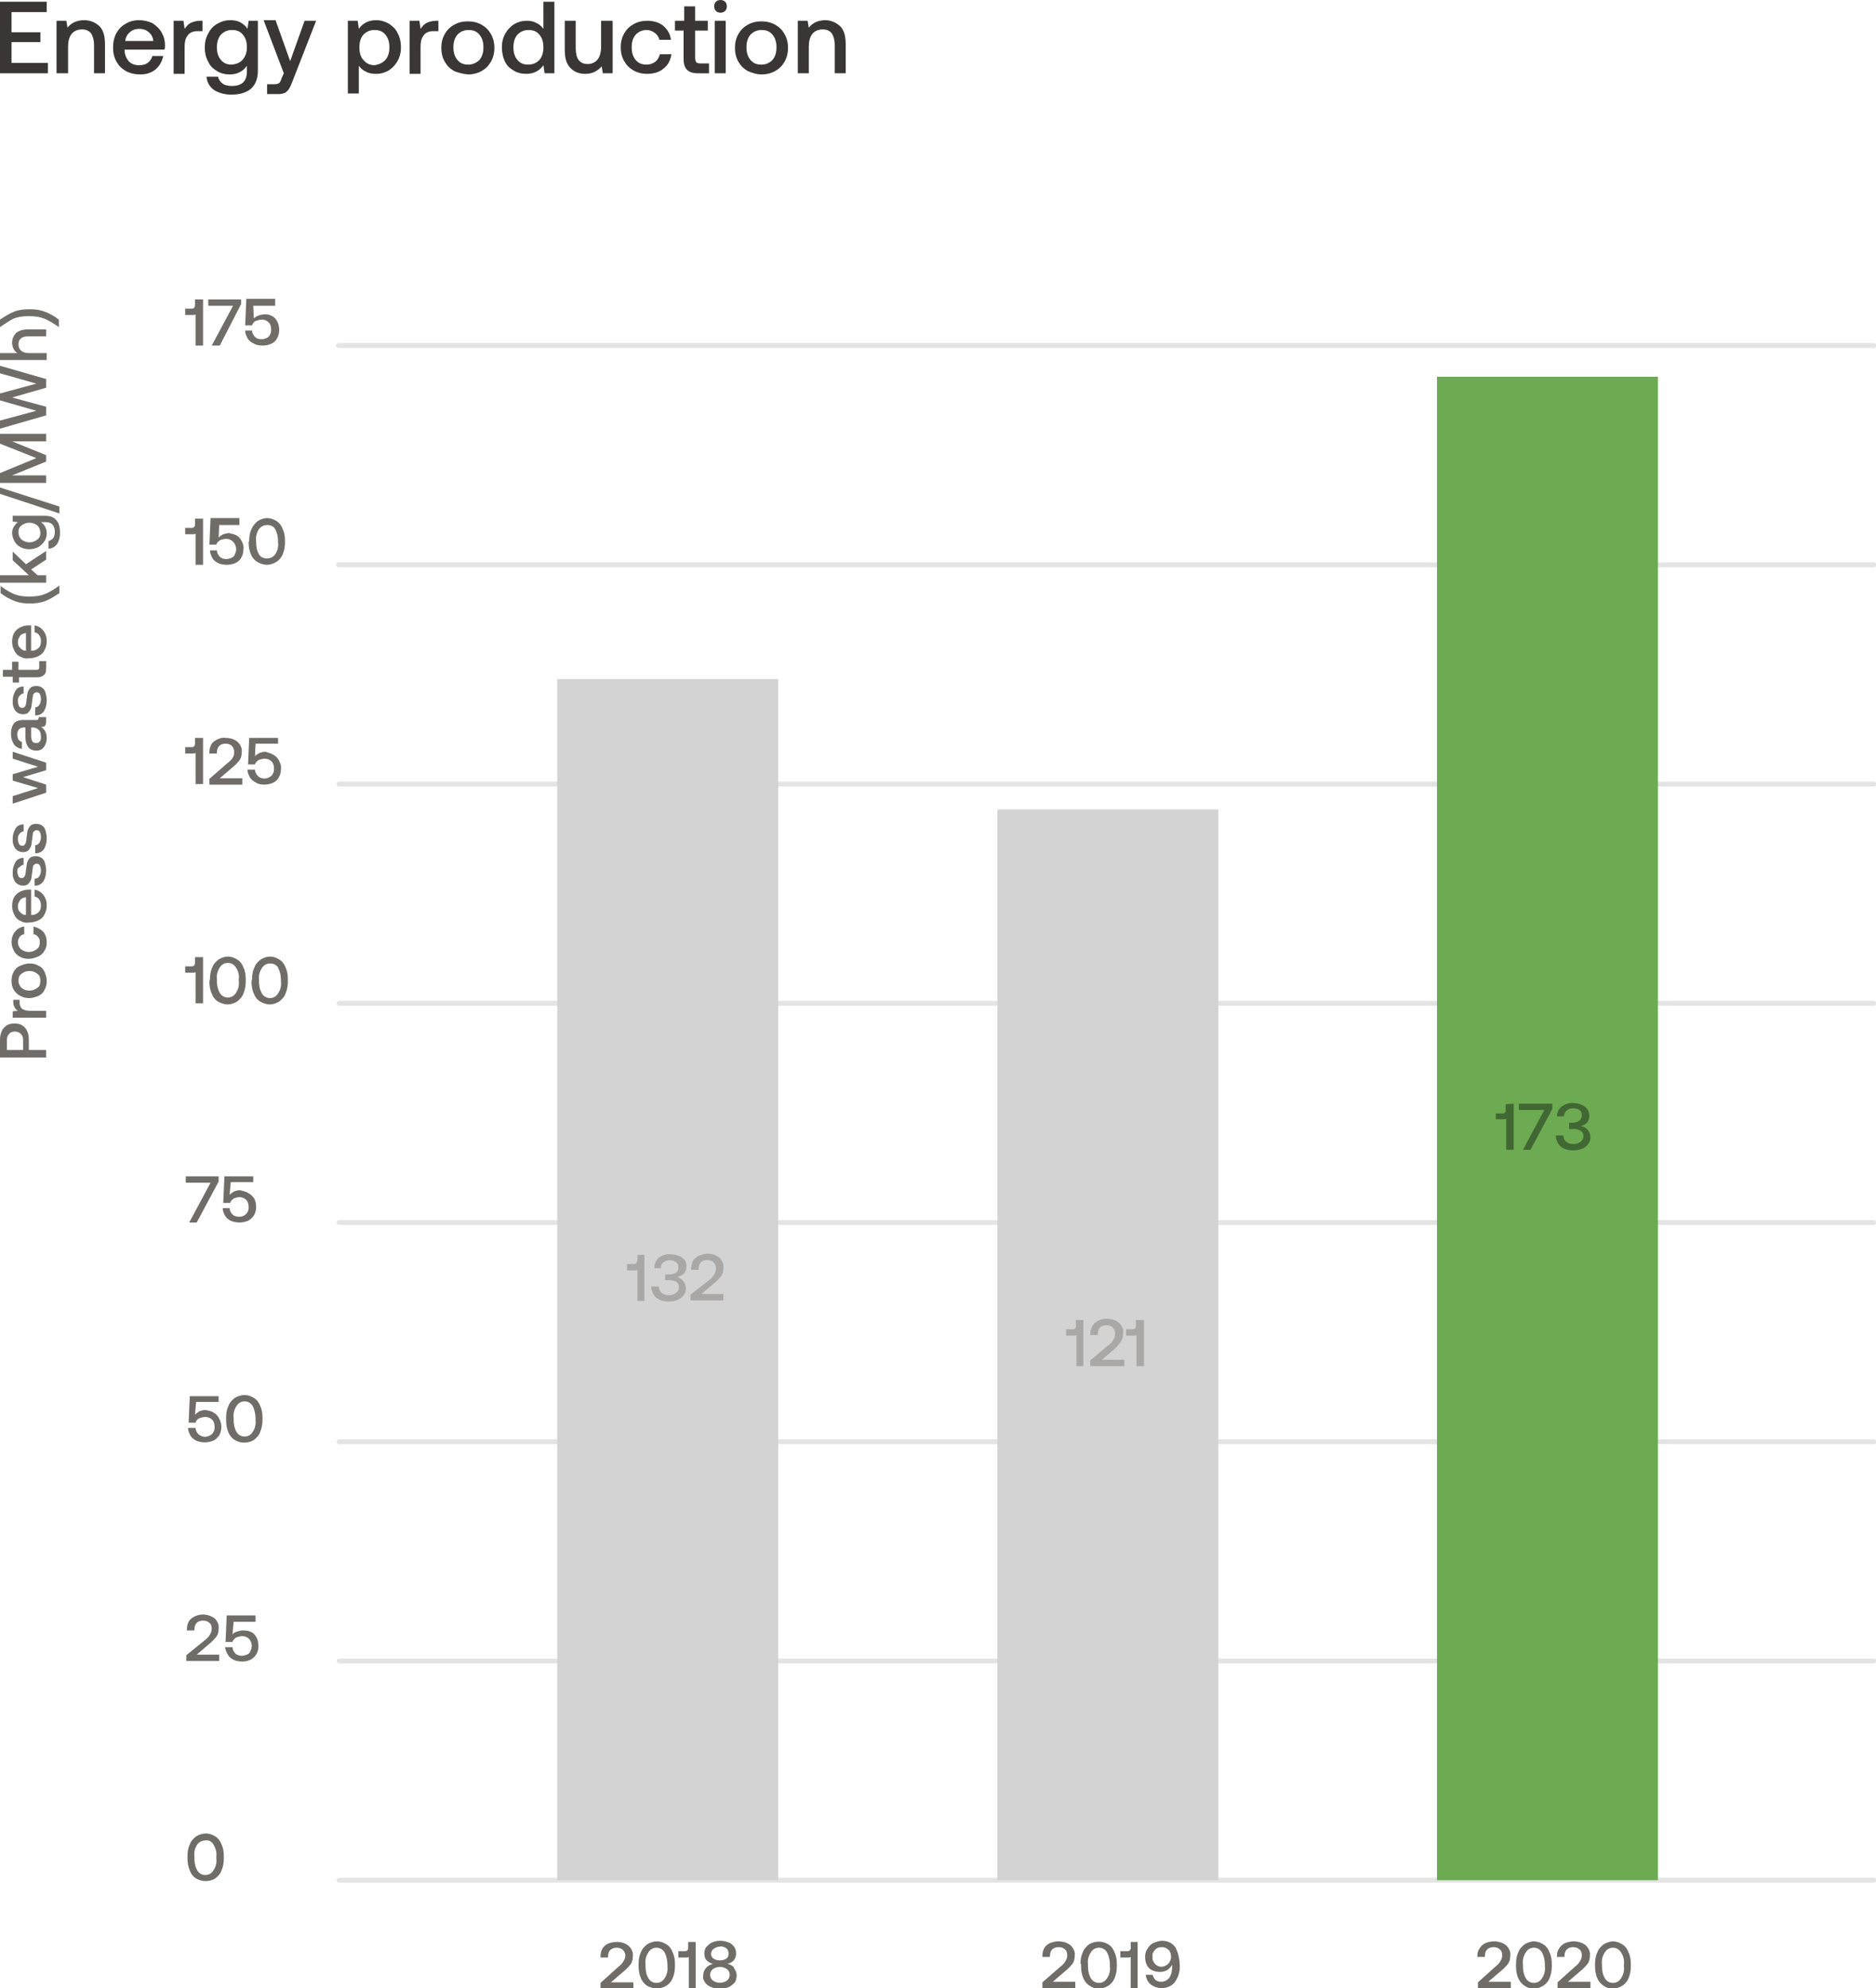 <?xml version="1.0" encoding="utf-8"?>
<!-- Generator: Adobe Illustrator 25.3.1, SVG Export Plug-In . SVG Version: 6.00 Build 0)  -->
<svg version="1.1" id="Layer_1" xmlns="http://www.w3.org/2000/svg" xmlns:xlink="http://www.w3.org/1999/xlink" x="0px" y="0px"
	 viewBox="0 0 325.2 344.6" style="enable-background:new 0 0 325.2 344.6;" xml:space="preserve">
<style type="text/css">
	.st0{fill:#706D69;}
	.st1{fill:none;stroke:#E4E4E4;stroke-width:0.85;stroke-linecap:round;stroke-miterlimit:10;}
	.st2{fill:#D3D3D4;}
	.st3{fill:#AAA8A7;}
	.st4{fill:#6DAB52;}
	.st5{fill:#416833;}
	.st6{fill:#393635;}
</style>
<g id="Layer_2_1_">
	<g id="Layer_1-2">
		<path class="st0" d="M107.2,340.9c0.4-0.3,0.7-0.6,0.9-1c0.2-0.3,0.3-0.6,0.3-1c0-0.3-0.2-0.7-0.4-0.9c-0.3-0.3-0.7-0.4-1.1-0.4
			c-0.4,0-0.8,0.1-1.1,0.4c-0.3,0.3-0.4,0.7-0.4,1.2v0.1h-1.3v-0.2c0-0.5,0.1-0.9,0.3-1.3c0.2-0.4,0.6-0.7,1-0.9
			c0.5-0.2,1-0.3,1.5-0.3c0.8,0,1.5,0.2,2.1,0.7c0.5,0.5,0.8,1.1,0.7,1.8c0,0.5-0.1,1-0.4,1.4c-0.4,0.5-0.8,0.9-1.3,1.3l-2.1,1.8
			h3.9v1.1h-5.7v-1L107.2,340.9z"/>
		<path class="st0" d="M115.2,338.4c-0.3-0.5-0.8-0.8-1.4-0.8c-0.6,0-1.1,0.3-1.4,0.8c-0.4,0.6-0.6,1.3-0.5,2.1v0.3
			c0,0.7,0.1,1.4,0.5,2.1c0.3,0.5,0.8,0.8,1.4,0.8c0.6,0,1.1-0.3,1.4-0.8c0.4-0.6,0.6-1.3,0.5-2.1v-0.3
			C115.7,339.7,115.5,339,115.2,338.4 M110.7,340.4c0-0.7,0.1-1.4,0.4-2c0.2-0.6,0.6-1,1.1-1.4c0.5-0.3,1.1-0.5,1.7-0.5
			c0.6,0,1.1,0.2,1.6,0.5c0.5,0.3,0.9,0.8,1.1,1.4c0.3,0.6,0.4,1.3,0.4,2v0.4c0,0.7-0.1,1.4-0.4,2.1c-0.2,0.5-0.6,1-1.1,1.3
			c-1,0.6-2.3,0.6-3.3,0c-0.5-0.3-0.9-0.8-1.1-1.3c-0.3-0.7-0.4-1.4-0.4-2.1L110.7,340.4z"/>
		<path class="st0" d="M120.6,336.6v8h-1.2v-5.4c-0.2,0.1-0.3,0.1-0.5,0.1h-1.3v-1.1h1.2c0.2,0,0.3-0.1,0.4-0.2
			c0.1-0.2,0.1-0.4,0.1-0.5v-0.9L120.6,336.6z"/>
		<path class="st0" d="M123.7,337.8c-0.5,0.4-0.6,1.1-0.2,1.5c0.1,0.1,0.1,0.1,0.2,0.2c0.3,0.2,0.7,0.3,1.1,0.3
			c0.4,0,0.8-0.1,1.1-0.3c0.3-0.2,0.4-0.5,0.4-0.9c0-0.3-0.1-0.7-0.4-0.9c-0.3-0.2-0.7-0.4-1.1-0.3
			C124.4,337.4,124,337.6,123.7,337.8 M126,343.3c0.3-0.2,0.5-0.6,0.5-1c0-0.4-0.2-0.8-0.5-1c-0.7-0.5-1.7-0.5-2.4,0
			c-0.3,0.2-0.5,0.6-0.5,1c0,0.4,0.2,0.8,0.5,1C124.3,343.8,125.3,343.8,126,343.3 M127.2,341.1c0.3,0.4,0.5,0.8,0.5,1.3
			c0,0.4-0.1,0.8-0.3,1.2c-0.3,0.3-0.6,0.6-1,0.8c-0.5,0.2-1,0.3-1.6,0.3c-0.5,0-1.1-0.1-1.6-0.3c-0.4-0.2-0.7-0.4-1-0.8
			c-0.2-0.3-0.4-0.7-0.3-1.2c0-0.5,0.2-1,0.5-1.3c0.3-0.4,0.8-0.6,1.2-0.7c-0.4-0.1-0.8-0.3-1.1-0.6c-0.3-0.3-0.4-0.7-0.4-1.2
			c0-0.4,0.1-0.8,0.3-1.1c0.3-0.3,0.6-0.6,1-0.8c0.9-0.4,2-0.4,2.9,0c0.4,0.1,0.7,0.4,1,0.8c0.2,0.3,0.3,0.7,0.3,1.1
			c0,0.4-0.1,0.8-0.4,1.2c-0.3,0.3-0.7,0.5-1.1,0.6c0.5,0.1,0.9,0.3,1.2,0.7"/>
		<path class="st0" d="M37,319.7c-0.3-0.5-0.8-0.8-1.4-0.7c-0.6,0-1.1,0.3-1.4,0.7c-0.4,0.6-0.6,1.3-0.5,2.1v0.3
			c0,0.7,0.1,1.4,0.5,2.1c0.3,0.5,0.8,0.8,1.4,0.8c0.6,0,1.1-0.3,1.4-0.8c0.4-0.6,0.6-1.3,0.5-2.1v-0.3
			C37.6,321.1,37.4,320.4,37,319.7 M32.5,321.7c0-0.7,0.1-1.4,0.4-2c0.2-0.6,0.6-1,1.1-1.4c0.5-0.3,1.1-0.5,1.7-0.5
			c0.6,0,1.1,0.2,1.6,0.5c0.5,0.3,0.9,0.8,1.1,1.4c0.3,0.6,0.4,1.3,0.4,2v0.4c0,0.7-0.1,1.4-0.4,2.1c-0.2,0.6-0.6,1-1.1,1.4
			c-1,0.6-2.3,0.6-3.3,0c-0.5-0.3-0.9-0.8-1.1-1.4c-0.3-0.7-0.4-1.4-0.4-2.1L32.5,321.7z"/>
		<path class="st0" d="M183.8,340.9c0.4-0.3,0.7-0.6,0.9-1c0.2-0.3,0.3-0.6,0.3-1c0-0.4-0.1-0.8-0.4-1c-0.3-0.3-0.7-0.4-1.1-0.4
			c-0.4,0-0.8,0.1-1.1,0.4c-0.3,0.3-0.4,0.7-0.4,1.2v0.1h-1.3V339c0-0.5,0.1-0.9,0.3-1.3c0.2-0.4,0.6-0.7,1-0.9
			c0.5-0.2,1-0.3,1.5-0.3c0.7,0,1.5,0.2,2.1,0.7c0.5,0.5,0.8,1.1,0.7,1.8c0,0.5-0.1,1-0.4,1.4c-0.4,0.5-0.8,0.9-1.3,1.3l-2.1,1.8
			h3.9v1.1h-5.7v-1L183.8,340.9z"/>
		<path class="st0" d="M191.9,338.4c-0.3-0.5-0.8-0.8-1.4-0.8c-0.6,0-1.1,0.3-1.4,0.8c-0.4,0.6-0.6,1.3-0.5,2.1v0.3
			c0,0.7,0.1,1.4,0.5,2.1c0.3,0.5,0.8,0.8,1.4,0.8c0.6,0,1.1-0.3,1.4-0.8c0.4-0.6,0.6-1.3,0.5-2.1v-0.3
			C192.4,339.7,192.2,339,191.9,338.4 M187.3,340.4c0-0.7,0.1-1.4,0.4-2c0.2-0.6,0.6-1,1.1-1.4c1-0.6,2.3-0.6,3.3,0
			c0.5,0.3,0.9,0.8,1.1,1.4c0.3,0.6,0.4,1.3,0.4,2v0.4c0,0.7-0.1,1.4-0.4,2.1c-0.2,0.5-0.6,1-1.1,1.3c-0.5,0.3-1.1,0.5-1.6,0.5
			c-0.6,0-1.2-0.2-1.6-0.5c-0.5-0.3-0.9-0.8-1.1-1.3c-0.3-0.7-0.4-1.4-0.4-2.1V340.4z"/>
		<path class="st0" d="M197.2,336.6v8H196v-5.4c-0.2,0.1-0.3,0.1-0.5,0.1h-1.3v-1.1h1.3c0.2,0,0.3-0.1,0.4-0.2
			c0.1-0.2,0.2-0.3,0.1-0.5v-0.9L197.2,336.6z"/>
		<path class="st0" d="M200.2,340.4c0.3,0.3,0.7,0.5,1.1,0.5c0.4,0,0.9-0.2,1.2-0.5c0.3-0.3,0.5-0.8,0.5-1.2c0-0.4-0.1-0.9-0.4-1.2
			c-0.3-0.3-0.7-0.5-1.2-0.5c-0.4,0-0.9,0.1-1.2,0.5c-0.3,0.3-0.5,0.7-0.4,1.2C199.7,339.6,199.9,340,200.2,340.4 M204.3,339
			c0.1,0.5,0.2,1,0.2,1.5c0.1,1.1-0.2,2.1-0.8,3c-0.5,0.7-1.4,1.1-2.3,1.1c-0.7,0-1.3-0.2-1.9-0.6c-0.5-0.4-0.8-1-0.9-1.7h1.2
			c0.1,0.3,0.3,0.7,0.5,0.9c0.3,0.2,0.6,0.3,1,0.3c0.6,0,1.1-0.3,1.4-0.7c0.4-0.6,0.5-1.3,0.5-2v-0.3c0,0.1-0.1,0.2-0.1,0.2
			c-0.2,0.3-0.5,0.6-0.8,0.8c-0.4,0.2-0.8,0.3-1.2,0.3c-0.5,0-1-0.1-1.4-0.3c-0.4-0.2-0.7-0.5-0.9-0.9c-0.2-0.4-0.3-0.9-0.3-1.4
			c0-0.5,0.1-1,0.4-1.4c0.2-0.4,0.6-0.8,1-1c0.5-0.2,1-0.4,1.5-0.4c0.5,0,1,0.1,1.4,0.3c0.4,0.2,0.7,0.5,1,0.9
			C204,338.1,204.2,338.5,204.3,339"/>
		<path class="st0" d="M259.2,340.9c0.4-0.3,0.7-0.6,0.9-1c0.2-0.3,0.3-0.6,0.3-1c0-0.4-0.1-0.8-0.4-1c-0.3-0.3-0.7-0.4-1.1-0.4
			c-0.4,0-0.8,0.1-1.1,0.4c-0.3,0.3-0.4,0.7-0.4,1.2v0.1h-1.3V339c0-0.5,0.1-0.9,0.4-1.3c0.2-0.4,0.6-0.7,1-0.9
			c0.5-0.2,1-0.3,1.5-0.3c0.7,0,1.5,0.2,2.1,0.7c0.5,0.5,0.8,1.1,0.7,1.8c0,0.5-0.1,1-0.4,1.4c-0.4,0.5-0.8,0.9-1.3,1.3l-2.1,1.8
			h3.9v1.1h-5.7v-1L259.2,340.9z"/>
		<path class="st0" d="M267.3,338.4c-0.3-0.5-0.8-0.8-1.4-0.8c-0.6,0-1.1,0.3-1.4,0.8c-0.4,0.6-0.6,1.3-0.5,2.1v0.3
			c0,0.7,0.1,1.4,0.5,2.1c0.3,0.5,0.8,0.8,1.4,0.8c0.6,0,1.1-0.3,1.4-0.8c0.4-0.6,0.6-1.3,0.5-2.1v-0.3
			C267.8,339.7,267.6,339,267.3,338.4 M262.8,340.4c0-0.7,0.1-1.4,0.4-2c0.2-0.6,0.6-1,1.1-1.4c0.5-0.3,1.1-0.5,1.6-0.5
			c0.6,0,1.1,0.2,1.6,0.5c0.5,0.3,0.9,0.8,1.1,1.4c0.3,0.6,0.4,1.3,0.4,2v0.4c0,0.7-0.1,1.4-0.4,2.1c-0.2,0.5-0.6,1-1.1,1.3
			c-0.5,0.3-1.1,0.5-1.6,0.5c-0.6,0-1.2-0.2-1.6-0.5c-0.5-0.3-0.9-0.8-1.1-1.3c-0.3-0.6-0.4-1.4-0.4-2.1V340.4z"/>
		<path class="st0" d="M273,340.9c0.4-0.3,0.7-0.6,0.9-1c0.2-0.3,0.3-0.6,0.3-1c0-0.4-0.1-0.8-0.4-1c-0.3-0.3-0.7-0.4-1.1-0.4
			c-0.4,0-0.8,0.1-1.1,0.4c-0.3,0.3-0.4,0.7-0.4,1.2v0.1h-1.3V339c0-0.5,0.1-0.9,0.4-1.3c0.2-0.4,0.6-0.7,1-0.9
			c0.5-0.2,1-0.3,1.5-0.3c0.7,0,1.5,0.2,2.1,0.7c0.5,0.5,0.8,1.1,0.7,1.8c0,0.5-0.1,1-0.4,1.4c-0.4,0.5-0.8,0.9-1.3,1.3l-2.1,1.8
			h3.9v1.1h-5.7v-1L273,340.9z"/>
		<path class="st0" d="M281,338.4c-0.3-0.5-0.8-0.8-1.4-0.8c-0.6,0-1.1,0.3-1.4,0.8c-0.4,0.6-0.6,1.3-0.5,2.1v0.3
			c0,0.7,0.1,1.4,0.5,2.1c0.3,0.5,0.8,0.8,1.4,0.8c0.6,0,1.1-0.3,1.4-0.8c0.4-0.6,0.6-1.3,0.5-2.1v-0.3
			C281.6,339.7,281.4,339,281,338.4 M276.5,340.4c0-0.7,0.1-1.4,0.4-2c0.2-0.6,0.6-1,1.1-1.4c0.5-0.3,1.1-0.5,1.6-0.5
			c0.6,0,1.1,0.2,1.6,0.5c0.5,0.3,0.9,0.8,1.1,1.4c0.3,0.6,0.4,1.3,0.4,2v0.4c0,0.7-0.1,1.4-0.4,2.1c-0.2,0.5-0.6,1-1.1,1.3
			c-0.5,0.3-1.1,0.5-1.6,0.5c-0.6,0-1.2-0.2-1.6-0.5c-0.5-0.3-0.9-0.8-1.1-1.3c-0.3-0.6-0.4-1.4-0.4-2.1L276.5,340.4z"/>
		<path class="st1" d="M324.8,135.9h-266 M324.8,173.9h-266 M324.8,211.9h-266 M324.8,249.9h-266 M324.8,287.9h-266 M324.8,325.9
			h-266"/>
		<path class="st0" d="M35.5,284.3c0.4-0.3,0.7-0.6,0.9-1c0.2-0.3,0.3-0.6,0.3-1c0-0.4-0.1-0.8-0.4-1c-0.3-0.3-0.7-0.4-1.1-0.4
			c-0.4,0-0.8,0.1-1.1,0.4c-0.3,0.3-0.4,0.7-0.4,1.2v0.1h-1.3v-0.2c0-0.5,0.1-0.9,0.3-1.3c0.2-0.4,0.6-0.7,1-0.9
			c1.2-0.6,2.5-0.4,3.5,0.3c0.5,0.5,0.8,1.1,0.7,1.8c0,0.5-0.1,1-0.4,1.4c-0.4,0.5-0.8,0.9-1.3,1.3l-2.1,1.8h3.9v1.1h-5.7v-1
			L35.5,284.3z"/>
		<path class="st0" d="M43.6,282.9c0.4,0.2,0.7,0.6,0.9,1c0.2,0.4,0.3,0.9,0.3,1.4c0,0.5-0.1,1-0.4,1.5c-0.3,0.4-0.6,0.7-1,0.9
			c-0.5,0.2-0.9,0.3-1.4,0.3c-0.5,0-1.1-0.1-1.5-0.3c-0.4-0.2-0.8-0.5-1-0.9c-0.3-0.4-0.4-0.9-0.5-1.3h1.3c0,0.4,0.2,0.8,0.5,1.1
			c0.3,0.3,0.7,0.4,1.2,0.4c0.3,0,0.5-0.1,0.8-0.2c0.3-0.1,0.5-0.3,0.6-0.6c0.4-0.7,0.3-1.5-0.2-2.1c-0.3-0.3-0.7-0.5-1.2-0.5
			c-0.3,0-0.7,0.1-1,0.2c-0.3,0.2-0.6,0.4-0.7,0.8h-1.2l0.2-4.6h5v1.1h-3.8l-0.2,2.2c0.2-0.3,0.5-0.4,0.8-0.5c0.3-0.1,0.7-0.2,1-0.2
			C42.7,282.6,43.2,282.7,43.6,282.9"/>
		<path class="st0" d="M37.1,244.9c0.4,0.2,0.7,0.6,0.9,1c0.5,0.9,0.5,2,0,2.9c-0.3,0.4-0.6,0.7-1,0.9c-0.5,0.2-1,0.3-1.5,0.3
			c-0.5,0-1.1-0.1-1.5-0.3c-0.4-0.2-0.8-0.5-1-0.9c-0.2-0.4-0.4-0.8-0.4-1.3h1.3c0,0.4,0.2,0.8,0.5,1.1c0.6,0.5,1.3,0.6,2,0.2
			c0.2-0.1,0.5-0.3,0.6-0.6c0.2-0.3,0.2-0.6,0.2-0.9c0-0.4-0.1-0.9-0.4-1.2c-0.3-0.3-0.7-0.5-1.2-0.5c-0.3,0-0.7,0.1-1,0.2
			c-0.3,0.1-0.6,0.4-0.7,0.8h-1.2l0.2-4.6h5v1h-3.9l-0.2,2.2c0.2-0.2,0.5-0.4,0.8-0.6c0.3-0.1,0.7-0.2,1-0.2
			C36.2,244.5,36.7,244.6,37.1,244.9"/>
		<path class="st0" d="M43.8,243.7c-0.3-0.5-0.8-0.8-1.4-0.8c-0.6,0-1.1,0.3-1.4,0.8c-0.4,0.6-0.6,1.3-0.5,2.1v0.3
			c0,0.7,0.1,1.4,0.5,2.1c0.3,0.5,0.8,0.8,1.4,0.8c0.6,0,1.1-0.3,1.4-0.8c0.4-0.6,0.6-1.3,0.5-2.1v-0.3
			C44.3,245.1,44.1,244.3,43.8,243.7 M39.2,245.7c0-0.7,0.1-1.4,0.4-2c0.2-0.6,0.6-1,1.1-1.4c0.5-0.3,1.1-0.5,1.7-0.5
			c0.6,0,1.1,0.2,1.6,0.5c0.5,0.3,0.9,0.8,1.1,1.4c0.3,0.6,0.4,1.3,0.4,2v0.4c0,0.7-0.1,1.4-0.4,2.1c-0.2,0.6-0.6,1-1.1,1.4
			c-1,0.6-2.3,0.6-3.3,0c-0.5-0.3-0.9-0.8-1.1-1.3c-0.3-0.7-0.4-1.4-0.4-2.1L39.2,245.7z"/>
		<polygon class="st0" points="32.2,203.9 37.9,203.9 37.9,204.8 34.1,211.9 32.8,211.9 36.5,205 32.2,205 		"/>
		<path class="st0" d="M43.2,206.9c0.4,0.2,0.7,0.6,0.9,0.9c0.2,0.4,0.3,0.9,0.3,1.4c0,0.5-0.1,1-0.4,1.5c-0.3,0.4-0.6,0.7-1,0.9
			c-1,0.4-2,0.4-3,0c-0.4-0.2-0.8-0.5-1-0.9c-0.2-0.4-0.4-0.8-0.4-1.3h1.2c0,0.4,0.2,0.8,0.5,1.1c0.3,0.3,0.7,0.4,1.2,0.4
			c0.3,0,0.6-0.1,0.8-0.2c0.2-0.1,0.4-0.3,0.6-0.6c0.2-0.3,0.2-0.6,0.2-0.9c0-0.4-0.1-0.9-0.4-1.2c-0.3-0.3-0.7-0.5-1.2-0.5
			c-0.3,0-0.6,0.1-0.9,0.2c-0.3,0.2-0.6,0.4-0.7,0.8h-1.2l0.2-4.6h5v1h-3.9l-0.2,2.2c0.2-0.2,0.5-0.4,0.8-0.6c0.3-0.1,0.7-0.2,1-0.2
			C42.4,206.5,42.8,206.6,43.2,206.9"/>
		<path class="st0" d="M35.2,165.9v8h-1.3v-5.4c-0.2,0.1-0.3,0.1-0.5,0.1h-1.3v-1.1h1.2c0.2,0,0.3-0.1,0.4-0.2
			c0.1-0.2,0.1-0.4,0.1-0.5v-0.9L35.2,165.9z"/>
		<path class="st0" d="M40.9,167.7c-0.3-0.5-0.8-0.8-1.4-0.8c-0.6,0-1.1,0.3-1.4,0.8c-0.4,0.6-0.6,1.3-0.5,2.1v0.2
			c0,0.7,0.1,1.4,0.5,2.1c0.3,0.5,0.8,0.8,1.4,0.8c0.6,0,1.1-0.3,1.4-0.8c0.4-0.6,0.6-1.3,0.5-2.1v-0.3
			C41.5,169,41.3,168.3,40.9,167.7 M36.4,169.7c0-0.7,0.1-1.4,0.4-2c0.2-0.6,0.6-1,1.1-1.4c0.5-0.3,1.1-0.5,1.6-0.5
			c0.6,0,1.1,0.2,1.6,0.5c0.5,0.3,0.9,0.8,1.1,1.4c0.3,0.6,0.4,1.3,0.4,2v0.4c0,0.7-0.1,1.4-0.4,2.1c-0.2,0.6-0.6,1-1.1,1.4
			c-0.5,0.3-1.1,0.5-1.6,0.5c-0.6,0-1.2-0.2-1.7-0.5c-0.5-0.3-0.9-0.8-1.1-1.4c-0.3-0.6-0.4-1.4-0.4-2.1L36.4,169.7z"/>
		<path class="st0" d="M48.2,167.7c-0.3-0.5-0.8-0.7-1.4-0.7c-0.6,0-1.1,0.3-1.4,0.8c-0.4,0.6-0.6,1.3-0.5,2.1v0.2
			c0,0.7,0.1,1.4,0.5,2.1c0.3,0.5,0.8,0.8,1.4,0.8c0.6,0,1.1-0.3,1.4-0.8c0.4-0.6,0.6-1.3,0.5-2.1v-0.3
			C48.7,169,48.5,168.3,48.2,167.7 M43.7,169.7c0-0.7,0.1-1.4,0.4-2c0.2-0.6,0.6-1,1.1-1.4c0.5-0.3,1.1-0.5,1.6-0.5
			c0.6,0,1.1,0.2,1.6,0.5c0.5,0.3,0.9,0.8,1.1,1.4c0.3,0.6,0.4,1.3,0.4,2v0.4c0,0.7-0.1,1.4-0.4,2.1c-0.2,0.6-0.6,1-1.1,1.4
			c-0.5,0.3-1.1,0.5-1.6,0.5c-0.6,0-1.2-0.2-1.7-0.5c-0.5-0.3-0.9-0.8-1.1-1.4c-0.3-0.6-0.4-1.4-0.4-2.1L43.7,169.7z"/>
		<path class="st0" d="M35.2,127.9v8h-1.3v-5.4c-0.2,0.1-0.3,0.1-0.5,0.1h-1.3v-1.1h1.2c0.2,0,0.3-0.1,0.4-0.2
			c0.1-0.2,0.1-0.3,0.1-0.5v-0.9L35.2,127.9z"/>
		<path class="st0" d="M39.4,132.3c0.4-0.3,0.7-0.6,0.9-0.9c0.2-0.3,0.3-0.6,0.3-1c0-0.4-0.1-0.8-0.4-1.1c-0.3-0.3-0.7-0.4-1.1-0.4
			c-0.4,0-0.8,0.1-1.1,0.4c-0.3,0.3-0.4,0.7-0.4,1.2v0.1h-1.3v-0.2c0-0.5,0.1-0.9,0.3-1.3c0.2-0.4,0.6-0.7,1-0.9
			c0.4-0.2,0.9-0.4,1.5-0.3c0.8,0,1.5,0.2,2.1,0.7c0.5,0.5,0.8,1.1,0.7,1.8c0,0.5-0.1,1-0.4,1.4c-0.4,0.5-0.8,0.9-1.3,1.3l-2.1,1.8
			H42v1.1h-5.7v-1L39.4,132.3z"/>
		<path class="st0" d="M47.5,130.9c0.4,0.2,0.7,0.6,0.9,1c0.2,0.4,0.4,0.9,0.3,1.4c0,0.5-0.1,1-0.4,1.5c-0.2,0.4-0.6,0.7-1,0.9
			c-0.5,0.2-1,0.3-1.5,0.3c-0.5,0-1.1-0.1-1.5-0.4c-0.4-0.2-0.8-0.5-1-0.9c-0.2-0.4-0.4-0.8-0.4-1.3h1.3c0,0.4,0.2,0.8,0.5,1.1
			c0.5,0.5,1.4,0.6,2,0.2c0.2-0.1,0.5-0.3,0.6-0.6c0.2-0.3,0.2-0.6,0.2-0.9c0-0.4-0.1-0.9-0.4-1.2c-0.3-0.3-0.7-0.5-1.2-0.5
			c-0.3,0-0.7,0.1-1,0.2c-0.3,0.2-0.6,0.4-0.7,0.8h-1.2l0.2-4.6h5v1h-3.9l-0.1,2.2c0.2-0.3,0.5-0.4,0.8-0.6c0.3-0.1,0.7-0.2,1-0.2
			C46.6,130.5,47.1,130.6,47.5,130.9"/>
		<rect x="96.6" y="117.7" class="st2" width="38.3" height="208.2"/>
		<rect x="172.9" y="140.3" class="st2" width="38.3" height="185.6"/>
		<path class="st3" d="M111.7,217.5v8h-1.2v-5.4c-0.2,0.1-0.3,0.1-0.5,0.1h-1.3v-1.1h1.2c0.2,0,0.3-0.1,0.4-0.2
			c0.1-0.2,0.2-0.3,0.2-0.5v-0.9L111.7,217.5z"/>
		<path class="st3" d="M118.4,222c0.3,0.3,0.5,0.8,0.5,1.3c0,0.4-0.1,0.9-0.4,1.2c-0.3,0.4-0.6,0.6-1,0.8c-0.5,0.2-1,0.3-1.6,0.3
			c-0.8,0-1.6-0.2-2.2-0.7c-0.5-0.5-0.8-1.2-0.8-1.9h1.3c0,0.4,0.2,0.9,0.5,1.1c0.4,0.3,0.8,0.4,1.3,0.4c0.4,0,0.8-0.1,1.2-0.4
			c0.3-0.2,0.5-0.6,0.5-1c0-0.4-0.2-0.7-0.4-0.9c-0.4-0.2-0.8-0.3-1.3-0.3h-0.7v-1h0.7c0.4,0,0.9-0.1,1.2-0.3
			c0.3-0.2,0.4-0.6,0.4-0.9c0-0.3-0.1-0.7-0.4-0.9c-0.7-0.5-1.5-0.5-2.2,0c-0.3,0.2-0.5,0.6-0.4,1h-1.2c0-0.7,0.3-1.3,0.8-1.8
			c0.6-0.4,1.3-0.7,2-0.6c0.5,0,1,0.1,1.5,0.3c0.4,0.1,0.7,0.4,1,0.7c0.2,0.3,0.3,0.7,0.3,1.1c0,0.4-0.1,0.9-0.4,1.2
			c-0.3,0.3-0.7,0.5-1.1,0.6C117.7,221.5,118.2,221.7,118.4,222"/>
		<path class="st3" d="M122.9,221.9c0.4-0.3,0.7-0.6,0.9-1c0.2-0.3,0.3-0.6,0.3-1c0-0.4-0.1-0.8-0.4-1.1c-0.3-0.3-0.7-0.4-1.1-0.4
			c-0.4,0-0.8,0.1-1.1,0.4c-0.3,0.3-0.4,0.7-0.4,1.2v0.1h-1.3V220c0-0.5,0.1-0.9,0.3-1.4c0.2-0.4,0.6-0.7,1-0.9
			c0.4-0.2,1-0.4,1.5-0.4c0.8,0,1.5,0.2,2.1,0.7c0.5,0.5,0.8,1.1,0.7,1.8c0,0.5-0.1,1-0.4,1.4c-0.4,0.5-0.8,0.9-1.3,1.3l-2.1,1.8
			h3.8v1.1h-5.7v-1L122.9,221.9z"/>
		<path class="st3" d="M187.8,228.8v8h-1.2v-5.4c-0.2,0.1-0.3,0.1-0.5,0.1h-1.3v-1.1h1.2c0.2,0,0.3-0.1,0.4-0.2
			c0.1-0.2,0.2-0.3,0.1-0.5v-0.9L187.8,228.8z"/>
		<path class="st3" d="M192.1,233.2c0.4-0.3,0.7-0.6,0.9-1c0.2-0.3,0.3-0.6,0.3-1c0-0.4-0.1-0.8-0.4-1.1c-0.3-0.3-0.7-0.4-1.1-0.4
			c-0.4,0-0.8,0.1-1.1,0.4c-0.3,0.3-0.4,0.7-0.4,1.2v0.1H189v-0.2c0-0.5,0.1-0.9,0.4-1.4c0.2-0.4,0.6-0.7,1-0.9
			c0.5-0.2,1-0.4,1.5-0.3c0.8,0,1.5,0.2,2.1,0.7c0.5,0.5,0.8,1.1,0.7,1.8c0,0.5-0.1,1-0.4,1.4c-0.3,0.5-0.7,1-1.2,1.4l-2.1,1.8h3.9
			v1.1H189v-1L192.1,233.2z"/>
		<path class="st3" d="M198.3,228.8v8H197v-5.4c-0.2,0.1-0.3,0.1-0.5,0.1h-1.3v-1.1h1.2c0.2,0,0.3-0.1,0.4-0.2
			c0.1-0.2,0.1-0.4,0.1-0.5v-0.9L198.3,228.8z"/>
		<line class="st1" x1="324.8" y1="97.9" x2="58.7" y2="97.9"/>
		<path class="st0" d="M35.2,89.9v8h-1.3v-5.4c-0.2,0.1-0.3,0.1-0.5,0.1h-1.3v-1.1h1.2c0.2,0,0.3-0.1,0.4-0.2
			c0.1-0.2,0.1-0.3,0.1-0.5v-0.9H35.2z"/>
		<path class="st0" d="M41,92.8c0.4,0.2,0.7,0.6,0.9,1c0.2,0.4,0.4,0.9,0.3,1.4c0,0.5-0.1,1-0.4,1.5c-0.2,0.4-0.6,0.7-1,0.9
			c-0.5,0.2-1,0.3-1.5,0.3c-0.5,0-1.1-0.1-1.5-0.3c-0.4-0.2-0.8-0.5-1-0.9c-0.2-0.4-0.4-0.8-0.4-1.3h1.2c0,0.4,0.2,0.8,0.5,1.1
			c0.3,0.3,0.7,0.4,1.2,0.4c0.3,0,0.5-0.1,0.8-0.2c0.3-0.1,0.5-0.3,0.6-0.6c0.4-0.7,0.3-1.6-0.3-2.2c-0.3-0.3-0.7-0.5-1.2-0.5
			c-0.3,0-0.7,0.1-1,0.2c-0.3,0.2-0.6,0.4-0.7,0.8h-1.2l0.2-4.6h5V91H38l-0.1,2.2c0.2-0.3,0.5-0.4,0.8-0.6c0.3-0.1,0.7-0.2,1-0.2
			C40.2,92.5,40.6,92.6,41,92.8"/>
		<path class="st0" d="M47.7,91.7c-0.3-0.5-0.8-0.7-1.4-0.7c-0.6,0-1.1,0.3-1.4,0.7c-0.4,0.6-0.6,1.3-0.5,2.1V94
			c0,0.7,0.1,1.4,0.5,2.1c0.3,0.5,0.8,0.7,1.4,0.7c0.6,0,1.1-0.3,1.4-0.7c0.4-0.6,0.6-1.3,0.5-2.1v-0.3C48.2,93,48,92.3,47.7,91.7
			 M43.2,93.7c0-0.7,0.1-1.4,0.4-2c0.2-0.5,0.6-1,1.1-1.4c0.5-0.3,1.1-0.5,1.6-0.5c0.6,0,1.1,0.2,1.6,0.5c0.5,0.3,0.9,0.8,1.1,1.4
			c0.3,0.6,0.4,1.3,0.4,2V94c0,0.7-0.1,1.4-0.4,2.1c-0.2,0.5-0.6,1-1.1,1.3c-0.5,0.3-1.1,0.5-1.6,0.5c-0.6,0-1.2-0.2-1.7-0.5
			c-0.5-0.3-0.9-0.8-1.1-1.3c-0.3-0.7-0.4-1.4-0.4-2.1L43.2,93.7z"/>
		<line class="st1" x1="324.8" y1="59.9" x2="58.7" y2="59.9"/>
		<path class="st0" d="M35.2,51.9v8h-1.3v-5.4c-0.2,0.1-0.3,0.1-0.5,0.1h-1.3v-1.1h1.2c0.2,0,0.3-0.1,0.4-0.2
			c0.1-0.2,0.1-0.4,0.1-0.5v-0.9L35.2,51.9z"/>
		<polygon class="st0" points="36.1,51.9 41.8,51.9 41.8,52.7 38.1,59.9 36.7,59.9 40.4,53 36.1,53 		"/>
		<path class="st0" d="M47.2,54.8c0.4,0.2,0.7,0.6,0.9,1c0.2,0.4,0.3,0.9,0.3,1.4c0,0.5-0.1,1-0.4,1.5c-0.2,0.4-0.6,0.7-1,0.9
			c-0.5,0.2-0.9,0.3-1.5,0.3c-0.6,0-1.1-0.1-1.6-0.4c-0.4-0.2-0.8-0.5-1-0.9c-0.2-0.4-0.4-0.8-0.4-1.3h1.2c0,0.4,0.2,0.8,0.5,1.1
			c0.3,0.3,0.7,0.4,1.2,0.4c0.3,0,0.5-0.1,0.8-0.2c0.2-0.1,0.5-0.3,0.6-0.6c0.2-0.3,0.2-0.6,0.2-0.9c0-0.4-0.1-0.9-0.4-1.2
			c-0.3-0.3-0.7-0.5-1.2-0.5c-0.3,0-0.7,0.1-1,0.2c-0.3,0.1-0.6,0.4-0.7,0.8h-1.2l0.2-4.6h5V53h-3.8L44,55.2
			c0.2-0.2,0.5-0.4,0.8-0.5C45.6,54.4,46.5,54.4,47.2,54.8"/>
		<rect x="249.1" y="65.3" class="st4" width="38.3" height="260.6"/>
		<path class="st5" d="M262.4,191.3v8h-1.3v-5.4c-0.2,0.1-0.3,0.1-0.5,0.1h-1.3V193h1.2c0.2,0,0.3-0.1,0.4-0.2
			c0.1-0.2,0.2-0.3,0.1-0.5v-0.9L262.4,191.3z"/>
		<polygon class="st5" points="263.3,191.3 269.1,191.3 269.1,192.2 265.3,199.3 264,199.3 267.7,192.4 263.3,192.4 		"/>
		<path class="st5" d="M275.2,195.8c0.3,0.3,0.5,0.8,0.5,1.3c0,0.4-0.1,0.8-0.4,1.2c-0.3,0.4-0.6,0.6-1,0.8c-0.5,0.2-1,0.3-1.6,0.3
			c-0.8,0-1.6-0.2-2.2-0.7c-0.5-0.5-0.8-1.2-0.8-1.9h1.3c0,0.4,0.2,0.9,0.5,1.1c0.4,0.3,0.8,0.4,1.3,0.4c0.4,0,0.8-0.1,1.2-0.4
			c0.3-0.2,0.5-0.6,0.5-1c0-0.4-0.2-0.7-0.5-0.9c-0.4-0.2-0.8-0.4-1.3-0.3H272v-1.1h0.6c0.4,0,0.9-0.1,1.2-0.4
			c0.3-0.2,0.4-0.6,0.4-0.9c0-0.3-0.1-0.7-0.4-0.9c-0.3-0.2-0.7-0.3-1.1-0.3c-0.4,0-0.8,0.1-1.1,0.4c-0.3,0.2-0.5,0.6-0.5,1h-1.2
			c0-0.7,0.3-1.3,0.8-1.7c0.6-0.4,1.3-0.7,2-0.6c0.5,0,1,0.1,1.5,0.3c0.4,0.2,0.7,0.4,1,0.8c0.2,0.3,0.3,0.7,0.3,1.1
			c0,0.4-0.1,0.9-0.4,1.2c-0.3,0.3-0.7,0.5-1.1,0.6C274.5,195.2,274.9,195.5,275.2,195.8"/>
	</g>
</g>
<g>
	<path class="st0" d="M4,182v-1.7c0-0.5-0.1-0.8-0.4-1.1c-0.3-0.3-0.6-0.4-1-0.4c-0.4,0-0.8,0.1-1,0.4c-0.3,0.3-0.4,0.6-0.4,1.1v1.7
		H4z M0,180.2c0-0.5,0.1-1,0.3-1.5c0.2-0.4,0.5-0.7,0.9-1c0.4-0.2,0.8-0.3,1.3-0.3c0.5,0,1,0.1,1.3,0.3c0.4,0.2,0.7,0.6,0.9,1
		c0.2,0.4,0.3,0.9,0.3,1.5v1.8H8v1.3H0V180.2z"/>
	<path class="st0" d="M2.2,173.3h1.2v0.5c0,0.5,0.2,0.9,0.5,1.1c0.3,0.2,0.8,0.3,1.3,0.3H8v1.2H2.2v-1.1l0.9-0.1
		c-0.3-0.2-0.5-0.4-0.6-0.7c-0.2-0.3-0.2-0.6-0.2-1.1V173.3z"/>
	<path class="st0" d="M6.5,168.8c-0.4-0.3-0.8-0.5-1.4-0.5s-1,0.2-1.4,0.5c-0.4,0.3-0.5,0.7-0.5,1.2c0,0.5,0.2,0.9,0.5,1.2
		s0.8,0.5,1.4,0.5s1-0.2,1.4-0.5C6.9,171,7,170.5,7,170C7,169.5,6.9,169.1,6.5,168.8 M7.7,171.6c-0.2,0.5-0.6,0.8-1,1
		c-0.5,0.2-1,0.4-1.6,0.4c-0.6,0-1.1-0.1-1.6-0.4c-0.5-0.2-0.8-0.6-1.1-1c-0.3-0.5-0.4-1-0.4-1.6c0-0.6,0.1-1.1,0.4-1.6
		c0.3-0.5,0.6-0.8,1.1-1c0.5-0.2,1-0.4,1.6-0.4c0.6,0,1.1,0.1,1.6,0.4c0.5,0.2,0.8,0.6,1,1c0.2,0.5,0.4,1,0.4,1.6
		C8.1,170.6,8,171.1,7.7,171.6"/>
	<path class="st0" d="M7.5,161.5c0.4,0.5,0.6,1.1,0.6,1.8c0,0.6-0.1,1.1-0.4,1.5c-0.2,0.4-0.6,0.8-1.1,1c-0.5,0.2-1,0.4-1.6,0.4
		c-0.6,0-1.1-0.1-1.6-0.4c-0.4-0.2-0.8-0.6-1-1c-0.2-0.4-0.4-1-0.4-1.5c0-0.7,0.2-1.3,0.6-1.8c0.4-0.5,0.9-0.8,1.6-0.9v1.3
		c-0.3,0.1-0.6,0.2-0.8,0.5c-0.2,0.3-0.3,0.6-0.3,0.9c0,0.5,0.2,0.9,0.5,1.2c0.4,0.3,0.8,0.5,1.4,0.5c0.6,0,1-0.2,1.4-0.5
		c0.4-0.3,0.5-0.7,0.5-1.2c0-0.4-0.1-0.7-0.3-0.9c-0.2-0.3-0.5-0.4-0.8-0.5v-1.3C6.6,160.8,7.1,161.1,7.5,161.5"/>
	<path class="st0" d="M4.5,155.5c-0.4,0.1-0.8,0.2-1,0.5c-0.2,0.3-0.4,0.6-0.4,1.1c0,0.4,0.1,0.8,0.4,1c0.2,0.3,0.6,0.5,1,0.5V155.5
		z M3.5,159.6c-0.5-0.2-0.8-0.6-1-1c-0.2-0.4-0.4-0.9-0.4-1.5c0-0.6,0.1-1.1,0.3-1.5c0.2-0.4,0.6-0.8,1-1c0.4-0.2,0.9-0.4,1.5-0.4
		c0.2,0,0.3,0,0.5,0v4.4h0.1c0.5,0,0.9-0.2,1.2-0.5c0.3-0.3,0.4-0.7,0.4-1.2c0-0.4-0.1-0.7-0.3-1c-0.2-0.3-0.4-0.4-0.8-0.5v-1.2
		c0.6,0.1,1.1,0.4,1.5,0.9c0.4,0.5,0.6,1.1,0.6,1.8c0,0.6-0.1,1.1-0.4,1.6c-0.2,0.5-0.6,0.8-1,1c-0.4,0.2-1,0.4-1.6,0.4
		C4.5,160,4,159.9,3.5,159.6"/>
	<path class="st0" d="M6.1,152.3c0.3,0,0.6-0.2,0.7-0.4c0.2-0.3,0.3-0.6,0.3-1c0-0.4-0.1-0.7-0.2-0.9c-0.1-0.2-0.3-0.3-0.6-0.3
		c-0.2,0-0.3,0.1-0.4,0.2c-0.1,0.1-0.2,0.2-0.2,0.4c0,0.2-0.1,0.5-0.1,0.8c-0.1,0.5-0.1,0.9-0.2,1.3c-0.1,0.3-0.3,0.6-0.5,0.8
		c-0.2,0.2-0.5,0.3-0.9,0.3c-0.4,0-0.7-0.1-1-0.3c-0.3-0.2-0.5-0.5-0.6-0.8c-0.2-0.4-0.2-0.8-0.2-1.2c0-0.7,0.2-1.3,0.5-1.8
		c0.3-0.5,0.8-0.7,1.4-0.7v1.2c-0.3,0-0.5,0.2-0.7,0.4C3.1,150.4,3,150.6,3,151c0,0.4,0.1,0.6,0.2,0.9c0.1,0.2,0.3,0.3,0.6,0.3
		c0.2,0,0.3-0.1,0.4-0.2c0.1-0.1,0.1-0.2,0.2-0.4c0-0.2,0.1-0.4,0.1-0.8c0.1-0.5,0.1-0.9,0.2-1.3c0.1-0.3,0.3-0.6,0.5-0.8
		c0.2-0.2,0.6-0.3,1-0.3c0.4,0,0.7,0.1,1,0.3c0.3,0.2,0.5,0.5,0.6,0.9c0.1,0.4,0.2,0.8,0.2,1.3c0,0.8-0.2,1.4-0.5,1.9
		c-0.4,0.5-0.8,0.7-1.5,0.7V152.3z"/>
	<path class="st0" d="M6.1,146.5c0.3,0,0.6-0.2,0.7-0.4c0.2-0.3,0.3-0.6,0.3-1c0-0.4-0.1-0.7-0.2-0.9c-0.1-0.2-0.3-0.3-0.6-0.3
		c-0.2,0-0.3,0.1-0.4,0.2c-0.1,0.1-0.2,0.2-0.2,0.4c0,0.2-0.1,0.5-0.1,0.8c-0.1,0.5-0.1,0.9-0.2,1.3c-0.1,0.3-0.3,0.6-0.5,0.8
		c-0.2,0.2-0.5,0.3-0.9,0.3c-0.4,0-0.7-0.1-1-0.3c-0.3-0.2-0.5-0.5-0.6-0.8c-0.2-0.4-0.2-0.8-0.2-1.2c0-0.7,0.2-1.3,0.5-1.8
		c0.3-0.5,0.8-0.7,1.4-0.7v1.2c-0.3,0-0.5,0.2-0.7,0.4c-0.2,0.2-0.3,0.5-0.3,0.9c0,0.4,0.1,0.6,0.2,0.9c0.1,0.2,0.3,0.3,0.6,0.3
		c0.2,0,0.3-0.1,0.4-0.2c0.1-0.1,0.1-0.2,0.2-0.4c0-0.2,0.1-0.4,0.1-0.8c0.1-0.5,0.1-0.9,0.2-1.3c0.1-0.3,0.3-0.6,0.5-0.8
		c0.2-0.2,0.6-0.3,1-0.3c0.4,0,0.7,0.1,1,0.3c0.3,0.2,0.5,0.5,0.6,0.9c0.1,0.4,0.2,0.8,0.2,1.3c0,0.8-0.2,1.4-0.5,1.9
		c-0.4,0.5-0.8,0.7-1.5,0.7V146.5z"/>
	<polygon class="st0" points="2.2,139.3 2.2,138 6.6,136.6 2.2,135.3 2.2,134.2 6.6,132.9 2.2,131.5 2.2,130.3 8,132.2 8,133.5 
		4,134.7 8,136 8,137.4 	"/>
	<path class="st0" d="M5.4,126.1v1.5c0,0.4,0.1,0.7,0.2,0.9c0.1,0.2,0.4,0.3,0.7,0.3c0.3,0,0.5-0.1,0.6-0.3c0.2-0.2,0.2-0.5,0.2-0.8
		c0-0.5-0.1-0.9-0.4-1.2c-0.3-0.3-0.6-0.4-1.1-0.4H5.4z M6.9,124.3H8v0.7c0,0.4-0.1,0.7-0.2,0.8c-0.2,0.2-0.4,0.2-0.7,0.2
		c0.7,0.4,1,1.1,1,1.9c0,0.7-0.2,1.2-0.5,1.6c-0.3,0.4-0.7,0.6-1.3,0.6c-0.6,0-1.1-0.2-1.4-0.6c-0.3-0.4-0.5-1-0.5-1.9v-1.5H4.1
		c-0.3,0-0.6,0.1-0.8,0.3c-0.2,0.2-0.3,0.5-0.3,0.9c0,0.4,0.1,0.7,0.2,0.9c0.2,0.2,0.4,0.4,0.6,0.4v1.2c-0.6-0.1-1-0.3-1.4-0.8
		c-0.3-0.5-0.5-1.1-0.5-1.8c0-0.8,0.2-1.4,0.5-1.8s0.9-0.6,1.6-0.6h2.3c0.3,0,0.4-0.1,0.4-0.4V124.3z"/>
	<path class="st0" d="M6.1,122.6c0.3,0,0.6-0.2,0.7-0.4c0.2-0.3,0.3-0.6,0.3-1c0-0.4-0.1-0.7-0.2-0.9c-0.1-0.2-0.3-0.3-0.6-0.3
		c-0.2,0-0.3,0.1-0.4,0.2c-0.1,0.1-0.2,0.2-0.2,0.4c0,0.2-0.1,0.5-0.1,0.8c-0.1,0.5-0.1,0.9-0.2,1.3c-0.1,0.3-0.3,0.6-0.5,0.8
		c-0.2,0.2-0.5,0.3-0.9,0.3c-0.4,0-0.7-0.1-1-0.3c-0.3-0.2-0.5-0.5-0.6-0.8c-0.2-0.4-0.2-0.8-0.2-1.2c0-0.7,0.2-1.3,0.5-1.8
		c0.3-0.5,0.8-0.7,1.4-0.7v1.2c-0.3,0-0.5,0.2-0.7,0.4c-0.2,0.2-0.3,0.5-0.3,0.9c0,0.4,0.1,0.6,0.2,0.9c0.1,0.2,0.3,0.3,0.6,0.3
		c0.2,0,0.3-0.1,0.4-0.2c0.1-0.1,0.1-0.2,0.2-0.4c0-0.2,0.1-0.4,0.1-0.8c0.1-0.5,0.1-0.9,0.2-1.3c0.1-0.3,0.3-0.6,0.5-0.8
		c0.2-0.2,0.6-0.3,1-0.3c0.4,0,0.7,0.1,1,0.3c0.3,0.2,0.5,0.5,0.6,0.9c0.1,0.4,0.2,0.8,0.2,1.3c0,0.8-0.2,1.4-0.5,1.9
		c-0.4,0.5-0.8,0.7-1.5,0.7V122.6z"/>
	<path class="st0" d="M3.3,117.3v1H2.2v-1H0.5v-1.2h1.6v-1.4h1.1v1.4h3c0.2,0,0.4,0,0.5-0.1c0.1-0.1,0.1-0.2,0.1-0.5v-0.9H8v1.2
		c0,0.6-0.1,1-0.4,1.2c-0.3,0.3-0.7,0.4-1.2,0.4H3.3z"/>
	<path class="st0" d="M4.5,109.7c-0.4,0.1-0.8,0.2-1,0.5c-0.2,0.3-0.4,0.6-0.4,1.1c0,0.4,0.1,0.8,0.4,1c0.2,0.3,0.6,0.5,1,0.5V109.7
		z M3.5,113.8c-0.5-0.2-0.8-0.6-1-1c-0.2-0.4-0.4-0.9-0.4-1.5c0-0.6,0.1-1.1,0.3-1.5c0.2-0.4,0.6-0.8,1-1c0.4-0.2,0.9-0.4,1.5-0.4
		c0.2,0,0.3,0,0.5,0v4.4h0.1c0.5,0,0.9-0.2,1.2-0.5c0.3-0.3,0.4-0.7,0.4-1.2c0-0.4-0.1-0.7-0.3-1c-0.2-0.3-0.4-0.4-0.8-0.5v-1.2
		c0.6,0.1,1.1,0.4,1.5,0.9c0.4,0.5,0.6,1.1,0.6,1.8c0,0.6-0.1,1.1-0.4,1.6c-0.2,0.5-0.6,0.8-1,1c-0.4,0.2-1,0.4-1.6,0.4
		C4.5,114.2,4,114.1,3.5,113.8"/>
	<path class="st0" d="M0,101.5c0.9,0.7,1.8,1.2,2.5,1.5c0.8,0.3,1.6,0.4,2.6,0.4c1,0,1.8-0.1,2.6-0.4c0.8-0.3,1.6-0.8,2.6-1.5v1.3
		c-0.9,0.6-1.7,1.1-2.5,1.4c-0.8,0.3-1.7,0.4-2.6,0.4c-1,0-1.8-0.1-2.6-0.4c-0.8-0.3-1.6-0.7-2.5-1.4V101.5z"/>
	<polygon class="st0" points="0,101 0,99.7 5,99.7 2.2,97.1 2.2,95.6 4.5,97.8 8,95.5 8,97 5.4,98.7 6.5,99.7 8,99.7 8,101 	"/>
	<path class="st0" d="M6.5,91.1c-0.4-0.3-0.8-0.5-1.4-0.5c-0.6,0-1,0.2-1.4,0.5c-0.4,0.3-0.5,0.7-0.5,1.2c0,0.5,0.2,0.9,0.5,1.2
		c0.4,0.3,0.8,0.5,1.4,0.5c0.6,0,1-0.2,1.4-0.5C6.8,93.3,7,92.9,7,92.4C7,91.8,6.8,91.4,6.5,91.1 M2.2,89.4h5.6
		c0.8,0,1.5,0.2,1.9,0.7c0.5,0.5,0.7,1.2,0.7,2.3c0,0.8-0.2,1.4-0.5,1.9c-0.4,0.5-0.9,0.8-1.5,0.8v-1.3c0.3-0.1,0.6-0.3,0.8-0.5
		c0.2-0.3,0.3-0.6,0.3-1.1c0-1.1-0.5-1.7-1.6-1.7H7.1c0.6,0.4,1,1.1,1,1.9c0,0.5-0.1,1-0.4,1.4c-0.2,0.4-0.6,0.7-1,1
		c-0.4,0.2-1,0.4-1.6,0.4c-0.6,0-1.1-0.1-1.6-0.4c-0.4-0.2-0.8-0.6-1-1c-0.2-0.4-0.4-0.9-0.4-1.4c0-0.4,0.1-0.8,0.3-1.1
		c0.2-0.3,0.4-0.6,0.7-0.8l-0.9-0.1V89.4z"/>
	<polygon class="st0" points="10.3,89 0,85.6 0,84.5 10.3,87.8 	"/>
	<polygon class="st0" points="0,83.7 0,82 6.3,79.4 0,76.9 0,75.2 8,75.2 8,76.5 2.1,76.5 8,78.9 8,80 2.1,82.4 8,82.4 8,83.7 	"/>
	<polygon class="st0" points="0,74.3 0,72.9 6.3,71.2 0,69.4 0,68.2 6.3,66.5 0,64.7 0,63.4 8,65.7 8,67.2 2.1,68.9 8,70.5 8,72 	
		"/>
	<path class="st0" d="M2.7,57.8c0.4-0.4,1.1-0.7,2.1-0.7H8v1.2H4.9c-0.6,0-1,0.1-1.3,0.4c-0.3,0.2-0.4,0.6-0.4,1
		c0,0.5,0.2,0.9,0.5,1.1c0.3,0.3,0.8,0.4,1.4,0.4h3v1.2H0v-1.2h3c-0.6-0.4-0.9-1.1-0.9-1.8C2.1,58.8,2.3,58.3,2.7,57.8"/>
	<path class="st0" d="M2.5,54c0.8-0.3,1.7-0.4,2.6-0.4c1,0,1.8,0.1,2.6,0.4c0.8,0.3,1.6,0.7,2.5,1.4v1.3c-1-0.7-1.8-1.2-2.6-1.5
		c-0.8-0.3-1.6-0.4-2.6-0.4c-1,0-1.8,0.1-2.6,0.4C1.8,55.5,1,56,0,56.7v-1.3C0.9,54.8,1.7,54.3,2.5,54"/>
	<polygon class="st6" points="0,0.3 8.1,0.3 8.1,2.1 2,2.1 2,5.6 7,5.6 7,7.3 2,7.3 2,10.9 8.3,10.9 8.3,12.7 0,12.7 	"/>
	<path class="st6" d="M17.2,4.5c0.7,0.7,1,1.7,1,3.2v5h-1.9V7.8c0-0.9-0.2-1.5-0.5-2c-0.4-0.5-0.9-0.7-1.6-0.7
		c-0.8,0-1.4,0.3-1.8,0.8c-0.4,0.5-0.6,1.3-0.6,2.2v4.6H9.8V3.6h1.7l0.2,1.2c0.7-0.9,1.7-1.3,2.9-1.3C15.7,3.5,16.5,3.9,17.2,4.5"/>
	<path class="st6" d="M26.6,7.2c-0.1-0.7-0.3-1.2-0.8-1.6c-0.4-0.4-1-0.6-1.7-0.6c-0.6,0-1.2,0.2-1.6,0.6c-0.5,0.4-0.7,0.9-0.8,1.5
		H26.6z M20.2,5.7c0.4-0.7,0.9-1.2,1.6-1.6c0.7-0.4,1.4-0.6,2.3-0.6c0.9,0,1.6,0.2,2.3,0.5C27,4.4,27.6,4.9,28,5.6
		c0.4,0.7,0.6,1.4,0.6,2.3c0,0.2,0,0.5-0.1,0.7h-6.9v0.1c0,0.8,0.3,1.4,0.7,1.9c0.5,0.5,1,0.7,1.8,0.7c0.6,0,1.1-0.1,1.5-0.4
		c0.4-0.3,0.7-0.7,0.8-1.2h1.9c-0.2,0.9-0.6,1.7-1.3,2.3c-0.7,0.6-1.6,0.9-2.7,0.9c-0.9,0-1.8-0.2-2.5-0.6c-0.7-0.4-1.2-0.9-1.6-1.6
		c-0.4-0.7-0.6-1.5-0.6-2.4C19.6,7.3,19.8,6.4,20.2,5.7"/>
	<path class="st6" d="M35.1,3.6v1.8h-0.9c-0.8,0-1.4,0.3-1.7,0.8c-0.4,0.5-0.5,1.2-0.5,2v4.6h-1.9V3.6h1.7L32,5c0.3-0.4,0.6-0.8,1-1
		c0.4-0.2,1-0.4,1.7-0.4H35.1z"/>
	<path class="st6" d="M42.1,10.3c0.5-0.6,0.7-1.3,0.7-2.1c0-0.9-0.2-1.6-0.7-2.2c-0.5-0.6-1.1-0.8-1.9-0.8c-0.8,0-1.4,0.3-1.9,0.8
		c-0.5,0.6-0.7,1.3-0.7,2.2c0,0.9,0.2,1.6,0.7,2.2c0.5,0.6,1.1,0.8,1.9,0.8C41,11.1,41.6,10.9,42.1,10.3 M44.7,3.6v8.7
		c0,1.3-0.4,2.3-1.1,3c-0.8,0.7-1.9,1.1-3.5,1.1c-1.2,0-2.2-0.3-3-0.8c-0.8-0.6-1.2-1.3-1.3-2.3h2c0.1,0.5,0.4,0.9,0.8,1.2
		c0.4,0.3,1,0.4,1.6,0.4c1.7,0,2.6-0.8,2.6-2.5v-1c-0.7,1-1.7,1.5-3,1.5c-0.8,0-1.6-0.2-2.2-0.6c-0.7-0.4-1.2-0.9-1.5-1.6
		c-0.4-0.7-0.6-1.5-0.6-2.5c0-0.9,0.2-1.7,0.6-2.4C36.5,5,37,4.5,37.7,4.1c0.7-0.4,1.4-0.6,2.2-0.6c0.7,0,1.3,0.1,1.8,0.4
		c0.5,0.3,0.9,0.6,1.2,1.1l0.2-1.4H44.7z"/>
	<path class="st6" d="M47.8,3.6l2.5,7l2.5-7h2l-4.1,10.5c-0.2,0.5-0.4,1-0.6,1.3c-0.2,0.3-0.4,0.5-0.7,0.7c-0.3,0.1-0.6,0.2-1,0.2
		h-2.1v-1.7h1.3c0.4,0,0.6-0.1,0.8-0.2c0.1-0.1,0.3-0.4,0.4-0.8l0.4-0.9l-3.5-9.2H47.8z"/>
	<path class="st6" d="M66.8,10.4c0.5-0.6,0.7-1.3,0.7-2.2c0-0.9-0.2-1.6-0.7-2.2c-0.5-0.6-1.1-0.8-1.9-0.8c-0.8,0-1.4,0.3-1.9,0.8
		c-0.5,0.6-0.7,1.3-0.7,2.2c0,0.9,0.2,1.7,0.7,2.2c0.5,0.6,1.1,0.9,1.9,0.9C65.7,11.2,66.3,10.9,66.8,10.4 M67.4,4.1
		C68,4.5,68.6,5,68.9,5.7c0.4,0.7,0.6,1.5,0.6,2.5c0,0.9-0.2,1.7-0.6,2.4c-0.4,0.7-0.9,1.2-1.5,1.6c-0.7,0.4-1.4,0.6-2.2,0.6
		c-0.7,0-1.3-0.1-1.8-0.4c-0.5-0.2-0.9-0.6-1.2-1v4.8h-1.9V3.6H62L62.2,5c0.7-1,1.7-1.5,3-1.5C66,3.5,66.7,3.7,67.4,4.1"/>
	<path class="st6" d="M76,3.6v1.8h-0.9c-0.8,0-1.4,0.3-1.7,0.8c-0.4,0.5-0.5,1.2-0.5,2v4.6H71V3.6h1.7L72.9,5c0.3-0.4,0.6-0.8,1-1
		c0.4-0.2,1-0.4,1.7-0.4H76z"/>
	<path class="st6" d="M83.1,10.4c0.5-0.6,0.7-1.3,0.7-2.2S83.6,6.6,83.1,6c-0.5-0.6-1.1-0.8-1.9-0.8c-0.8,0-1.4,0.3-1.9,0.8
		c-0.5,0.6-0.7,1.3-0.7,2.2s0.2,1.6,0.7,2.2c0.5,0.6,1.1,0.8,1.9,0.8C81.9,11.2,82.6,10.9,83.1,10.4 M78.7,12.3
		c-0.7-0.4-1.2-0.9-1.6-1.6c-0.4-0.7-0.6-1.5-0.6-2.4c0-0.9,0.2-1.7,0.6-2.4c0.4-0.7,0.9-1.2,1.6-1.6c0.7-0.4,1.5-0.6,2.4-0.6
		c0.9,0,1.7,0.2,2.4,0.6c0.7,0.4,1.2,0.9,1.6,1.6c0.4,0.7,0.6,1.5,0.6,2.4c0,0.9-0.2,1.7-0.6,2.4c-0.4,0.7-0.9,1.2-1.6,1.6
		c-0.7,0.4-1.5,0.6-2.4,0.6C80.2,12.8,79.4,12.6,78.7,12.3"/>
	<path class="st6" d="M93.5,10.4c0.5-0.6,0.7-1.3,0.7-2.2c0-0.9-0.2-1.6-0.7-2.2s-1.1-0.8-1.9-0.8c-0.8,0-1.4,0.3-1.9,0.8
		c-0.5,0.6-0.7,1.3-0.7,2.2c0,0.9,0.2,1.6,0.7,2.2c0.5,0.6,1.1,0.8,1.9,0.8C92.4,11.2,93,10.9,93.5,10.4 M96.1,0.3v12.4h-1.7
		l-0.2-1.4c-0.7,1-1.7,1.5-3,1.5c-0.8,0-1.6-0.2-2.2-0.6c-0.7-0.4-1.2-0.9-1.5-1.6C87.2,10,87,9.1,87,8.2c0-0.9,0.2-1.7,0.6-2.4
		c0.4-0.7,0.9-1.2,1.5-1.6c0.7-0.4,1.4-0.6,2.2-0.6c0.7,0,1.2,0.1,1.7,0.4c0.5,0.2,0.9,0.6,1.2,1V0.3H96.1z"/>
	<path class="st6" d="M106.2,3.6v9.1h-1.7l-0.2-1.2c-0.7,0.8-1.6,1.3-2.8,1.3c-1.1,0-1.9-0.3-2.6-1c-0.7-0.7-1-1.7-1-3.2v-5h1.9v4.8
		c0,0.9,0.2,1.6,0.5,2c0.4,0.5,0.9,0.7,1.6,0.7c0.7,0,1.3-0.3,1.7-0.8c0.4-0.5,0.6-1.3,0.6-2.2V3.6H106.2z"/>
	<path class="st6" d="M115,11.9c-0.7,0.6-1.7,0.9-2.8,0.9c-0.9,0-1.7-0.2-2.4-0.6c-0.7-0.4-1.2-0.9-1.6-1.6
		c-0.4-0.7-0.6-1.5-0.6-2.4c0-0.9,0.2-1.7,0.6-2.4c0.4-0.7,0.9-1.2,1.6-1.6c0.7-0.4,1.5-0.6,2.4-0.6c1.1,0,2.1,0.3,2.8,0.9
		c0.7,0.6,1.2,1.4,1.3,2.4h-2c-0.1-0.5-0.4-0.9-0.8-1.2c-0.4-0.3-0.9-0.5-1.4-0.5c-0.8,0-1.4,0.3-1.9,0.8c-0.5,0.6-0.7,1.3-0.7,2.2
		c0,0.9,0.2,1.6,0.7,2.2c0.5,0.6,1.1,0.8,1.9,0.8c0.6,0,1.1-0.2,1.5-0.5c0.4-0.3,0.6-0.7,0.8-1.3h2C116.2,10.5,115.8,11.3,115,11.9"
		/>
	<path class="st6" d="M118.5,5.3H117V3.6h1.6V1.1h1.9v2.5h2.2v1.7h-2.2v4.7c0,0.4,0.1,0.6,0.2,0.8c0.1,0.1,0.4,0.2,0.7,0.2h1.5v1.7
		H121c-0.9,0-1.5-0.2-1.9-0.6c-0.4-0.4-0.6-1-0.6-1.9V5.3z"/>
	<path class="st6" d="M123.9,3.6h1.9v9.1h-1.9V3.6z M125.7,0.3c0.2,0.2,0.3,0.5,0.3,0.8c0,0.3-0.1,0.6-0.3,0.8
		c-0.2,0.2-0.5,0.3-0.8,0.3c-0.3,0-0.6-0.1-0.8-0.3c-0.2-0.2-0.3-0.5-0.3-0.8c0-0.3,0.1-0.6,0.3-0.8c0.2-0.2,0.5-0.3,0.8-0.3
		C125.2,0,125.5,0.1,125.7,0.3"/>
	<path class="st6" d="M133.9,10.4c0.5-0.6,0.7-1.3,0.7-2.2s-0.2-1.6-0.7-2.2c-0.5-0.6-1.1-0.8-1.9-0.8s-1.4,0.3-1.9,0.8
		c-0.5,0.6-0.7,1.3-0.7,2.2s0.2,1.6,0.7,2.2c0.5,0.6,1.1,0.8,1.9,0.8S133.4,10.9,133.9,10.4 M129.6,12.3c-0.7-0.4-1.2-0.9-1.6-1.6
		c-0.4-0.7-0.6-1.5-0.6-2.4c0-0.9,0.2-1.7,0.6-2.4c0.4-0.7,0.9-1.2,1.6-1.6c0.7-0.4,1.5-0.6,2.4-0.6s1.7,0.2,2.4,0.6
		c0.7,0.4,1.2,0.9,1.6,1.6c0.4,0.7,0.6,1.5,0.6,2.4c0,0.9-0.2,1.7-0.6,2.4c-0.4,0.7-0.9,1.2-1.6,1.6c-0.7,0.4-1.5,0.6-2.4,0.6
		S130.3,12.6,129.6,12.3"/>
	<path class="st6" d="M145.6,4.5c0.7,0.7,1,1.7,1,3.2v5h-1.9V7.8c0-0.9-0.2-1.5-0.5-2c-0.4-0.5-0.9-0.7-1.6-0.7
		c-0.8,0-1.4,0.3-1.8,0.8c-0.4,0.5-0.6,1.3-0.6,2.2v4.6h-1.9V3.6h1.7l0.2,1.2c0.7-0.9,1.7-1.3,2.9-1.3C144,3.5,144.9,3.9,145.6,4.5"
		/>
</g>
</svg>

